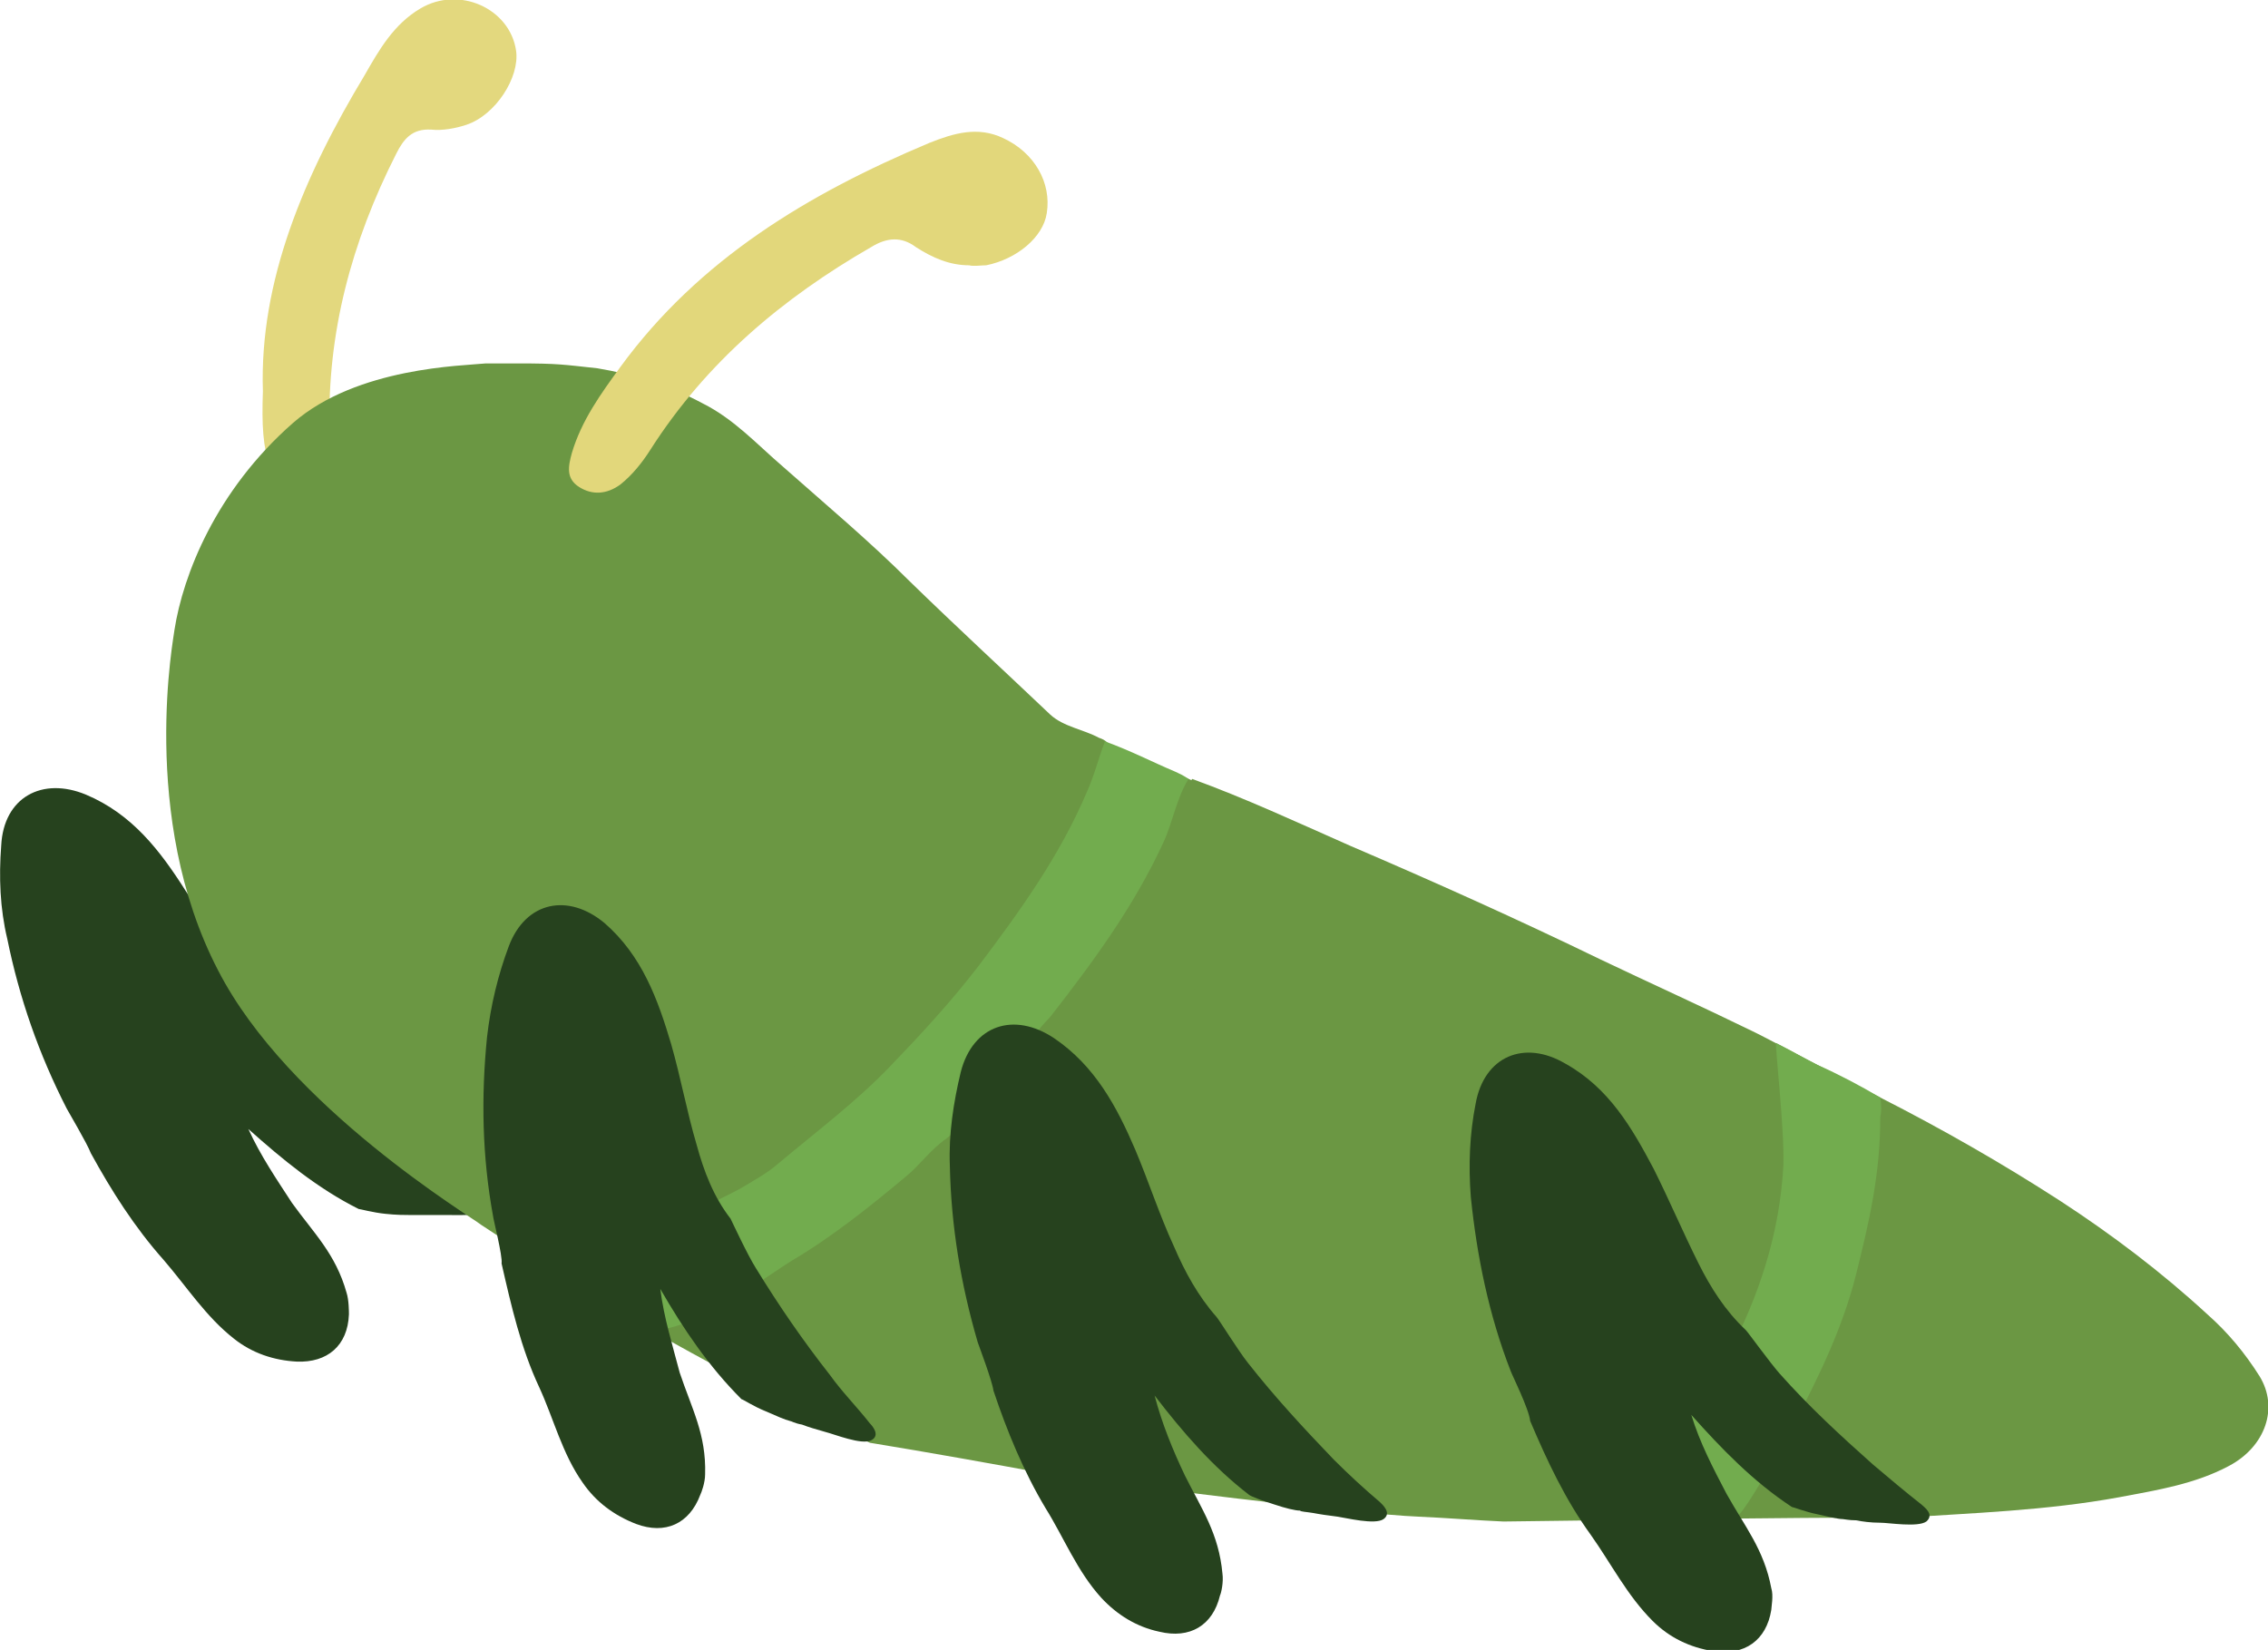<?xml version="1.0" encoding="utf-8"?>
<!-- Generator: Adobe Illustrator 18.0.0, SVG Export Plug-In . SVG Version: 6.00 Build 0)  -->
<!DOCTYPE svg PUBLIC "-//W3C//DTD SVG 1.1//EN" "http://www.w3.org/Graphics/SVG/1.1/DTD/svg11.dtd">
<svg version="1.1" id="grasshopperGraphic" xmlns="http://www.w3.org/2000/svg" xmlns:xlink="http://www.w3.org/1999/xlink" x="0px"
	 y="0px" viewBox="0 0 187.2 136.2" enable-background="new 0 0 187.2 136.2" xml:space="preserve">
<g id="grasshopperLeftAntenna">
	<path id="layer1" fill="#E3D87E" d="M21.7,32.3c-0.3-9.1,3.4-17.8,8.4-26.1c1.2-2.1,2.4-4.2,4.6-5.5c3.2-1.9,7.4,0,7.9,3.5
		c0.3,2.2-1.7,5.3-4.1,6.1c-0.9,0.3-2,0.5-2.9,0.4c-1.6-0.1-2.3,0.8-2.9,2C29,20,27,27.5,27.2,35.5c0,1.2,0,2.4-0.7,3.4
		c-0.5,0.9-1.3,1.4-2.4,1.3c-1.1,0-1.5-0.8-1.8-1.6C21.7,36.9,21.6,35.1,21.7,32.3z"/>
</g>
<g id="grashopperBody">
	<path fill="#26421E" d="M5.5,91.5C3.2,87,1.6,82.4,0.6,77.5C0,75-0.1,72.4,0.1,69.8c0.2-4,3.4-5.7,7-4.2c3.8,1.6,6.1,4.6,8.2,7.9
		c1.6,2.4,3,4.9,4.5,7.3c1.3,1.9,2.7,3.7,4.5,5c0.2,0.1,2.3,2.4,3.2,3.3c2.7,2.4,5.5,4.5,8.5,6.6c1.4,1,2.9,1.9,4.3,2.8
		c0.2,0.1,1.2,0.7,0.5,1.3c-0.6,0.6-3,0.5-3.8,0.5c-0.8,0-1.5,0-2,0c-0.6,0-1,0-1.1,0c-0.4,0-1.2,0-2.1-0.1c-1-0.1-2.1-0.4-2.2-0.4
		c-3.4-1.7-6.3-4.1-9.1-6.6c1,2.2,2.3,4.1,3.6,6.1c1.8,2.5,3.6,4.2,4.5,7.4c0.2,0.6,0.2,1.6,0.2,1.8c-0.1,2.6-1.8,4-4.3,3.9
		c-1.9-0.1-3.7-0.7-5.2-1.9c-2.3-1.8-3.9-4.3-5.8-6.5c-2.4-2.7-4.3-5.7-6-8.8C7.2,94.4,5.6,91.7,5.5,91.5z"/>
	<path fill="#6B9743" d="M14.4,52c0.7-4.5,3.4-11.5,9.8-17.1c5.3-4.6,14-4.7,15.9-4.9C41,30,41.9,30,42.8,30c3.3,0,3.7,0.1,6.5,0.4
		c3,0.5,5.9,1.4,8.7,2.9c2.6,1.3,4.5,3.4,6.6,5.2c3.5,3.1,7.2,6.2,10.5,9.5c3.8,3.7,7.7,7.3,11.6,11c1.1,1,2.7,1.2,4,1.9
		c0.3,0.1,0.5,0.2,0.7,0.4c-0.5,1.4-0.9,2.7-1.4,4.1c-2.2,5.2-5.5,9.8-8.9,14.3c-2.3,3-4.8,5.7-7.4,8.4c-2.8,2.9-6,5.4-9.1,7.9
		c-0.9,0.7-1.9,1.4-3,2c-0.9,0.6-2,1-0.9,2.3c0,0-0.1,0.2-0.1,0.3c-1.4-1.9-2.2-4-2.8-6.1c-0.8-2.8-1.3-5.6-2.1-8.3
		c-1.1-3.7,18.5-0.4,15.4-3c-3-2.6,12.5,4.4,11.1,8.1c-0.9,2.4,5.4,19.2,5.1,21.8c-0.5,4.9-13.3,4.3-23.7,0.5
		c0,0.3-13.2-6.3-13.5-6.1c-0.4,0.2-10.1-6.2-10.4-6.4c-0.7-0.6-15.9-9.7-21.7-21C11.4,67.4,14.4,52.3,14.4,52z"/>
	<path fill="#6B9743" d="M98.4,64.3c4.4,1.6,8.7,3.6,13,5.5c7,3,13.9,6.1,20.7,9.4c4.2,2,8.4,3.9,12.5,5.9c0.7,0.3,9.7,5.1,10.6,5.5
		c5.1,2.6,10,5.4,14.8,8.5c4.3,2.8,8.4,5.9,12.2,9.4c1.7,1.5,3.1,3.2,4.3,5.1c1.6,2.6,0.5,5.8-2.5,7.4c-2.8,1.5-5.9,2-9.1,2.6
		c-6,1.1-12.1,1.3-18.2,1.7c-0.5,0-1.8,0-2.2,0c-2.5-0.1-29.6,0.3-30.4,0.3c-2.3-0.1-4.7-0.3-7-0.4c-5.1-0.2-24.5-2.6-30.4-3.5
		c-0.5-0.1-1.2-0.7-1.3-1.3c-0.8-5.8-4.7-32.5-3.1-32.8c1.7-0.2,2.8-1.1,3.7-2.5c0.3-0.5,0.7-0.8,1.1-1.3c3.5-4.4,6.8-9,9.2-14.2
		C97.1,67.8,97.4,65.9,98.4,64.3z"/>
	<path fill="#6B9743" d="M58,96.1c0.9,0.2,4.4-4.1,4.9-3.6c0.1,0,11.1-19.6,6.2-8.6c1,2.2,3.6-1.9,5.7-3.1c3.4-2,2.4-9.5,5.4-12
		c1.2-1,8.3-7,9.6-7.8c0.8-0.6,19.4,8.8,20,8.2c0.3,1.5-20.8,21.5-20.7,23.1c0.2,6.7,3.1,6.9,6,12.9c0.9,1.9-4.9,10.1-3.8,11.9
		c1.5-0.3,6.4,0.9-4.7,4.6c-4.9-0.9-9.9-1.8-14.8-2.6C60.6,114.1,47,106,46.6,105.5c-1.1-1.3,23.1,9.4,22,8.1
		c-2.2-2.8-4.3-5.7-6.1-8.8C61.9,103.7,58.6,97.3,58,96.1z"/>
	<path fill="#72AC4E" d="M78.1,94c-1.3,0.9-2.1,2.1-3.3,3.1c-3,2.5-6.1,5-9.5,7c-2.1,1.3-8.3,6-11.8,5.7c-0.6-0.1-7.7-4.6-7.7-4.6
		c0.2,0.3,14.6-6.6,15.5-7.2c1-0.6,2.1-1.2,3-2c3.1-2.6,6.3-5,9.1-7.9c2.6-2.7,5.1-5.4,7.4-8.4c3.4-4.5,6.7-9.1,8.9-14.3
		c0.6-1.3,1-2.9,1.5-4.2c2.2,0.8,3.9,1.7,5.8,2.5c0.4,0.2,0.5,0.2,1.1,0.6c-1,1.6-1.3,3.6-2.1,5.3c-2.4,5.2-5.7,9.7-9.2,14.2
		c-0.3,0.4-0.8,0.8-1.1,1.3C85.2,86.4,79,93.4,78.1,94z"/>
	<path fill="#72AC4E" d="M155.2,90.6c0.1,0.8,0.1,1.1,0,1.6c0,4.7-0.9,8.6-2,13c-1.1,4.4-3.1,8.5-5.2,12.5c-0.3,0.5-4.1,7.5-4.7,7.5
		c-2.9,0-6.2,0.5-8.8,0.1c-0.8-0.1,7.8-12.6,8.1-13.4c2.6-4.9,4.3-10.1,4.6-15.7c0.1-3-0.7-9.8-0.6-10.1c1.4,0.7,2.2,1.2,3.4,1.8
		C151.8,88.7,153.5,89.6,155.2,90.6z"/>
	<path fill="#26421E" d="M40.7,100.4c-0.9-4.9-1-9.8-0.5-14.8c0.3-2.6,0.9-5.1,1.8-7.5c1.4-3.7,4.9-4.4,7.9-1.9
		c3.1,2.7,4.4,6.3,5.5,10c0.8,2.8,1.3,5.6,2.1,8.3c0.6,2.2,1.4,4.3,2.8,6.1c0.1,0.2,1.4,3,2.1,4.1c1.9,3.1,3.9,6,6.1,8.8
		c1,1.4,2.2,2.6,3.3,4c0.2,0.2,0.9,1,0.1,1.4c-0.8,0.4-3-0.5-3.8-0.7c-0.7-0.2-1.4-0.4-1.9-0.6c-0.6-0.1-0.9-0.3-1-0.3
		c-0.4-0.1-1.1-0.4-2-0.8c-1-0.4-1.9-1-2-1c-2.7-2.7-4.8-5.8-6.7-9.1c0.3,2.4,1,4.6,1.6,6.9c1,3,2.2,5.1,2.1,8.4
		c0,0.7-0.3,1.5-0.4,1.7c-0.9,2.4-2.9,3.3-5.3,2.4c-1.8-0.7-3.3-1.8-4.4-3.4c-1.7-2.4-2.4-5.3-3.6-7.9c-1.5-3.2-2.3-6.7-3.1-10.2
		C41.5,103.7,40.7,100.6,40.7,100.4z"/>
	<path fill="#26421E" d="M124.7,113.2c-1.8-4.6-2.8-9.5-3.3-14.4c-0.2-2.6-0.1-5.2,0.4-7.7c0.7-3.9,4-5.3,7.4-3.3
		c3.6,2,5.5,5.3,7.3,8.7c1.3,2.6,2.4,5.2,3.7,7.8c1,2,2.2,3.9,3.9,5.5c0.2,0.2,2,2.7,2.8,3.6c2.4,2.7,5,5.1,7.7,7.5
		c1.3,1.1,2.6,2.2,4,3.3c0.2,0.2,1.1,0.8,0.4,1.4c-0.7,0.5-3.1,0.1-3.8,0.1c-0.8,0-1.5-0.1-2-0.2c-0.6,0-1-0.1-1.1-0.1
		c-0.4,0-1.2-0.2-2.1-0.4c-1-0.2-2-0.6-2.1-0.6c-3.2-2.1-5.8-4.8-8.3-7.6c0.7,2.3,1.8,4.4,2.9,6.5c1.5,2.7,3.1,4.6,3.7,7.8
		c0.2,0.6,0,1.6,0,1.8c-0.4,2.5-2.2,3.8-4.8,3.4c-1.9-0.3-3.6-1.1-5-2.5c-2.1-2.1-3.4-4.7-5.1-7.1c-2.1-2.9-3.6-6.1-5-9.4
		C126.2,116.3,124.8,113.5,124.7,113.2z"/>
	<path fill="#26421E" d="M80.7,110.8c-1.4-4.8-2.2-9.6-2.3-14.6c-0.1-2.6,0.3-5.2,0.9-7.7c1-3.9,4.4-5,7.7-2.8
		c3.4,2.3,5.2,5.7,6.7,9.2c1.1,2.6,2,5.4,3.2,8c0.9,2.1,2,4.1,3.5,5.8c0.2,0.2,1.8,2.8,2.6,3.8c2.2,2.8,4.6,5.4,7.1,8
		c1.2,1.2,2.5,2.4,3.8,3.5c0.2,0.2,1,0.9,0.3,1.4c-0.7,0.5-3.1-0.1-3.8-0.2c-0.8-0.1-1.5-0.2-2-0.3c-0.6-0.1-1-0.1-1.1-0.2
		c-0.4,0-1.2-0.2-2.1-0.5c-1-0.3-2-0.7-2.1-0.8c-3-2.3-5.5-5.2-7.8-8.2c0.6,2.3,1.5,4.5,2.5,6.6c1.4,2.8,2.8,4.8,3.1,8.1
		c0.1,0.7-0.1,1.6-0.2,1.8c-0.6,2.5-2.5,3.6-5,3c-1.9-0.4-3.5-1.4-4.8-2.8c-2-2.2-3.1-5-4.6-7.4c-1.8-3-3.2-6.4-4.3-9.7
		C81.9,114,80.8,111.1,80.7,110.8z"/>
</g>
<g id="grasshopperRightAntenna">
	<path id="layer2" fill="#E2D77B" d="M80,21.9c-1.6,0-3-0.6-4.4-1.5c-1.2-0.9-2.4-0.8-3.7,0c-7.3,4.2-13.6,9.5-18.2,16.7
		c-0.7,1.1-1.5,2.1-2.5,2.9c-1.1,0.8-2.3,0.9-3.4,0.2c-1.1-0.7-0.9-1.7-0.6-2.8c0.8-2.7,2.4-4.9,4-7.1c6.5-8.9,15.5-14.3,25.5-18.5
		c2-0.8,4-1.4,6.1-0.4c2.6,1.2,4,3.7,3.6,6.2c-0.3,2-2.5,3.8-5,4.3C81,21.9,80.3,22,80,21.9z"/>
</g>
</svg>
